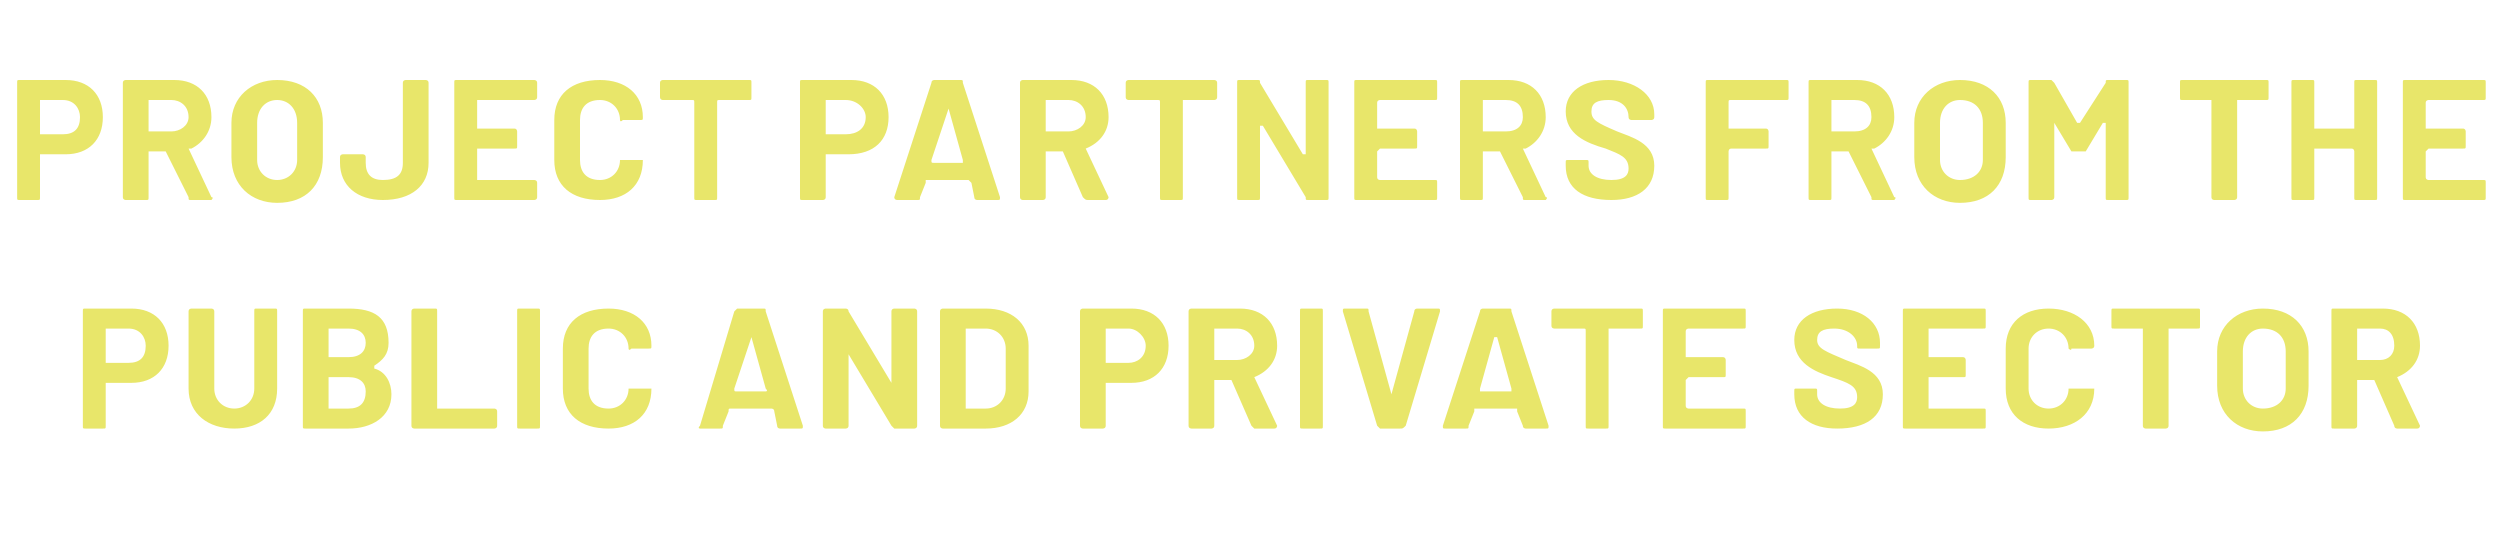 <?xml version="1.0" standalone="no"?>
<!DOCTYPE svg PUBLIC "-//W3C//DTD SVG 1.1//EN" "http://www.w3.org/Graphics/SVG/1.1/DTD/svg11.dtd">
<svg xmlns="http://www.w3.org/2000/svg" version="1.1" width="87.5px" height="19.2px" viewBox="0 -1 87.5 19.2" style="top:-1px">
  <desc>Project Partners from the public and private sector</desc>
  <defs/>
  <g id="Polygon141022">
    <path d="M 5.9 11.1 C 5.9 11.9 5.4 12.4 4.6 12.4 C 4.6 12.4 3.7 12.4 3.7 12.4 C 3.7 12.4 3.7 12.4 3.7 12.4 C 3.7 12.4 3.7 13.9 3.7 13.9 C 3.7 14 3.7 14 3.6 14 C 3.6 14 3 14 3 14 C 2.9 14 2.9 14 2.9 13.9 C 2.9 13.9 2.9 9.9 2.9 9.9 C 2.9 9.8 2.9 9.8 3 9.8 C 3 9.8 4.6 9.8 4.6 9.8 C 5.4 9.8 5.9 10.3 5.9 11.1 Z M 5.1 11.1 C 5.1 10.8 4.9 10.5 4.5 10.5 C 4.5 10.5 3.7 10.5 3.7 10.5 C 3.7 10.5 3.7 10.5 3.7 10.6 C 3.7 10.6 3.7 11.7 3.7 11.7 C 3.7 11.7 3.7 11.7 3.7 11.7 C 3.7 11.7 4.5 11.7 4.5 11.7 C 4.9 11.7 5.1 11.5 5.1 11.1 Z M 6.6 12.6 C 6.6 12.6 6.6 9.9 6.6 9.9 C 6.6 9.8 6.7 9.8 6.7 9.8 C 6.7 9.8 7.4 9.8 7.4 9.8 C 7.4 9.8 7.5 9.8 7.5 9.9 C 7.5 9.9 7.5 12.6 7.5 12.6 C 7.5 13 7.8 13.3 8.2 13.3 C 8.6 13.3 8.9 13 8.9 12.6 C 8.9 12.6 8.9 9.9 8.9 9.9 C 8.9 9.8 8.9 9.8 9 9.8 C 9 9.8 9.6 9.8 9.6 9.8 C 9.7 9.8 9.7 9.8 9.7 9.9 C 9.7 9.9 9.7 12.6 9.7 12.6 C 9.7 13.5 9.1 14 8.2 14 C 7.3 14 6.6 13.5 6.6 12.6 Z M 13.1 11.9 C 13.5 12 13.7 12.4 13.7 12.8 C 13.7 13.6 13 14 12.2 14 C 12.2 14 10.7 14 10.7 14 C 10.6 14 10.6 14 10.6 13.9 C 10.6 13.9 10.6 9.9 10.6 9.9 C 10.6 9.8 10.6 9.8 10.7 9.8 C 10.7 9.8 12.2 9.8 12.2 9.8 C 13.1 9.8 13.6 10.1 13.6 11 C 13.6 11.4 13.4 11.6 13.1 11.8 C 13.1 11.8 13.1 11.8 13.1 11.9 Z M 11.5 10.6 C 11.5 10.6 11.5 11.5 11.5 11.5 C 11.5 11.5 11.5 11.5 11.5 11.5 C 11.5 11.5 12.2 11.5 12.2 11.5 C 12.6 11.5 12.8 11.3 12.8 11 C 12.8 10.7 12.6 10.5 12.2 10.5 C 12.2 10.5 11.5 10.5 11.5 10.5 C 11.5 10.5 11.5 10.5 11.5 10.6 Z M 12.8 12.7 C 12.8 12.4 12.6 12.2 12.2 12.2 C 12.2 12.2 11.5 12.2 11.5 12.2 C 11.5 12.2 11.5 12.2 11.5 12.2 C 11.5 12.2 11.5 13.2 11.5 13.2 C 11.5 13.3 11.5 13.3 11.5 13.3 C 11.5 13.3 12.2 13.3 12.2 13.3 C 12.6 13.3 12.8 13.1 12.8 12.7 Z M 14.4 13.9 C 14.4 13.9 14.4 9.9 14.4 9.9 C 14.4 9.8 14.5 9.8 14.5 9.8 C 14.5 9.8 15.2 9.8 15.2 9.8 C 15.3 9.8 15.3 9.8 15.3 9.9 C 15.3 9.9 15.3 13.2 15.3 13.2 C 15.3 13.3 15.3 13.3 15.3 13.3 C 15.3 13.3 17.3 13.3 17.3 13.3 C 17.3 13.3 17.4 13.3 17.4 13.4 C 17.4 13.4 17.4 13.9 17.4 13.9 C 17.4 14 17.3 14 17.3 14 C 17.3 14 14.5 14 14.5 14 C 14.5 14 14.4 14 14.4 13.9 Z M 18.1 13.9 C 18.1 13.9 18.1 9.9 18.1 9.9 C 18.1 9.8 18.1 9.8 18.2 9.8 C 18.2 9.8 18.8 9.8 18.8 9.8 C 18.9 9.8 18.9 9.8 18.9 9.9 C 18.9 9.9 18.9 13.9 18.9 13.9 C 18.9 14 18.9 14 18.8 14 C 18.8 14 18.2 14 18.2 14 C 18.1 14 18.1 14 18.1 13.9 Z M 19.7 12.6 C 19.7 12.6 19.7 11.2 19.7 11.2 C 19.7 10.3 20.3 9.8 21.3 9.8 C 22.2 9.8 22.8 10.3 22.8 11.1 C 22.8 11.2 22.8 11.2 22.7 11.2 C 22.7 11.2 22.1 11.2 22.1 11.2 C 22 11.3 22 11.2 22 11.2 C 22 11.2 22 11.2 22 11.2 C 22 10.8 21.7 10.5 21.3 10.5 C 20.8 10.5 20.6 10.8 20.6 11.2 C 20.6 11.2 20.6 12.6 20.6 12.6 C 20.6 13 20.8 13.3 21.3 13.3 C 21.7 13.3 22 13 22 12.6 C 22 12.6 22 12.6 22.1 12.6 C 22.1 12.6 22.7 12.6 22.7 12.6 C 22.8 12.6 22.8 12.6 22.8 12.6 C 22.8 12.6 22.8 12.6 22.8 12.6 C 22.8 13.5 22.2 14 21.3 14 C 20.3 14 19.7 13.5 19.7 12.6 Z M 27.2 13.9 C 27.2 13.9 27.1 13.4 27.1 13.4 C 27.1 13.3 27 13.3 27 13.3 C 27 13.3 25.6 13.3 25.6 13.3 C 25.5 13.3 25.5 13.3 25.5 13.4 C 25.5 13.4 25.3 13.9 25.3 13.9 C 25.3 14 25.3 14 25.2 14 C 25.2 14 24.5 14 24.5 14 C 24.5 14 24.4 14 24.5 13.9 C 24.5 13.9 25.7 9.9 25.7 9.9 C 25.8 9.8 25.8 9.8 25.8 9.8 C 25.8 9.8 26.7 9.8 26.7 9.8 C 26.8 9.8 26.8 9.8 26.8 9.9 C 26.8 9.9 28.1 13.9 28.1 13.9 C 28.1 14 28.1 14 28 14 C 28 14 27.3 14 27.3 14 C 27.3 14 27.2 14 27.2 13.9 Z M 25.8 12.7 C 25.8 12.7 26.8 12.7 26.8 12.7 C 26.8 12.7 26.9 12.7 26.8 12.6 C 26.8 12.6 26.3 10.8 26.3 10.8 C 26.3 10.8 26.3 10.8 26.3 10.8 C 26.3 10.8 25.7 12.6 25.7 12.6 C 25.7 12.7 25.7 12.7 25.8 12.7 Z M 28.8 13.9 C 28.8 13.9 28.8 9.9 28.8 9.9 C 28.8 9.8 28.9 9.8 28.9 9.8 C 28.9 9.8 29.6 9.8 29.6 9.8 C 29.6 9.8 29.7 9.8 29.7 9.9 C 29.7 9.9 31.2 12.4 31.2 12.4 C 31.2 12.4 31.2 12.4 31.2 12.4 C 31.2 12.4 31.2 9.9 31.2 9.9 C 31.2 9.8 31.3 9.8 31.3 9.8 C 31.3 9.8 32 9.8 32 9.8 C 32 9.8 32.1 9.8 32.1 9.9 C 32.1 9.9 32.1 13.9 32.1 13.9 C 32.1 14 32 14 32 14 C 32 14 31.3 14 31.3 14 C 31.3 14 31.3 14 31.2 13.9 C 31.2 13.9 29.7 11.4 29.7 11.4 C 29.7 11.4 29.7 11.4 29.7 11.4 C 29.7 11.4 29.7 13.9 29.7 13.9 C 29.7 14 29.6 14 29.6 14 C 29.6 14 28.9 14 28.9 14 C 28.9 14 28.8 14 28.8 13.9 Z M 32.9 13.9 C 32.9 13.9 32.9 9.9 32.9 9.9 C 32.9 9.8 33 9.8 33 9.8 C 33 9.8 34.5 9.8 34.5 9.8 C 35.4 9.8 36 10.3 36 11.1 C 36 11.1 36 12.7 36 12.7 C 36 13.5 35.4 14 34.5 14 C 34.5 14 33 14 33 14 C 33 14 32.9 14 32.9 13.9 Z M 33.8 13.3 C 33.8 13.3 34.5 13.3 34.5 13.3 C 34.9 13.3 35.2 13 35.2 12.6 C 35.2 12.6 35.2 11.2 35.2 11.2 C 35.2 10.8 34.9 10.5 34.5 10.5 C 34.5 10.5 33.8 10.5 33.8 10.5 C 33.8 10.5 33.8 10.5 33.8 10.6 C 33.8 10.6 33.8 13.2 33.8 13.2 C 33.8 13.3 33.8 13.3 33.8 13.3 Z M 40.9 11.1 C 40.9 11.9 40.4 12.4 39.6 12.4 C 39.6 12.4 38.7 12.4 38.7 12.4 C 38.7 12.4 38.7 12.4 38.7 12.4 C 38.7 12.4 38.7 13.9 38.7 13.9 C 38.7 14 38.6 14 38.6 14 C 38.6 14 37.9 14 37.9 14 C 37.9 14 37.8 14 37.8 13.9 C 37.8 13.9 37.8 9.9 37.8 9.9 C 37.8 9.8 37.9 9.8 37.9 9.8 C 37.9 9.8 39.6 9.8 39.6 9.8 C 40.4 9.8 40.9 10.3 40.9 11.1 Z M 40.1 11.1 C 40.1 10.8 39.8 10.5 39.5 10.5 C 39.5 10.5 38.7 10.5 38.7 10.5 C 38.7 10.5 38.7 10.5 38.7 10.6 C 38.7 10.6 38.7 11.7 38.7 11.7 C 38.7 11.7 38.7 11.7 38.7 11.7 C 38.7 11.7 39.5 11.7 39.5 11.7 C 39.8 11.7 40.1 11.5 40.1 11.1 Z M 43.8 13.9 C 43.8 13.9 43.1 12.3 43.1 12.3 C 43.1 12.3 43.1 12.3 43 12.3 C 43 12.3 42.5 12.3 42.5 12.3 C 42.5 12.3 42.5 12.3 42.5 12.3 C 42.5 12.3 42.5 13.9 42.5 13.9 C 42.5 14 42.4 14 42.4 14 C 42.4 14 41.7 14 41.7 14 C 41.7 14 41.6 14 41.6 13.9 C 41.6 13.9 41.6 9.9 41.6 9.9 C 41.6 9.8 41.7 9.8 41.7 9.8 C 41.7 9.8 43.4 9.8 43.4 9.8 C 44.2 9.8 44.7 10.3 44.7 11.1 C 44.7 11.6 44.4 12 43.9 12.2 C 43.9 12.2 43.9 12.2 43.9 12.2 C 43.9 12.2 44.7 13.9 44.7 13.9 C 44.7 13.9 44.7 14 44.6 14 C 44.6 14 43.9 14 43.9 14 C 43.9 14 43.9 14 43.8 13.9 Z M 42.5 10.6 C 42.5 10.6 42.5 11.6 42.5 11.6 C 42.5 11.6 42.5 11.6 42.5 11.6 C 42.5 11.6 43.3 11.6 43.3 11.6 C 43.6 11.6 43.9 11.4 43.9 11.1 C 43.9 10.7 43.6 10.5 43.3 10.5 C 43.3 10.5 42.5 10.5 42.5 10.5 C 42.5 10.5 42.5 10.5 42.5 10.6 Z M 45.5 13.9 C 45.5 13.9 45.5 9.9 45.5 9.9 C 45.5 9.8 45.5 9.8 45.6 9.8 C 45.6 9.8 46.2 9.8 46.2 9.8 C 46.3 9.8 46.3 9.8 46.3 9.9 C 46.3 9.9 46.3 13.9 46.3 13.9 C 46.3 14 46.3 14 46.2 14 C 46.2 14 45.6 14 45.6 14 C 45.5 14 45.5 14 45.5 13.9 Z M 48.2 13.9 C 48.2 13.9 47 9.9 47 9.9 C 47 9.8 47 9.8 47.1 9.8 C 47.1 9.8 47.8 9.8 47.8 9.8 C 47.9 9.8 47.9 9.8 47.9 9.9 C 47.9 9.9 48.7 12.8 48.7 12.8 C 48.7 12.8 48.7 12.8 48.7 12.8 C 48.7 12.8 49.5 9.9 49.5 9.9 C 49.5 9.8 49.6 9.8 49.6 9.8 C 49.6 9.8 50.3 9.8 50.3 9.8 C 50.4 9.8 50.4 9.8 50.4 9.9 C 50.4 9.9 49.2 13.9 49.2 13.9 C 49.1 14 49.1 14 49 14 C 49 14 48.3 14 48.3 14 C 48.3 14 48.3 14 48.2 13.9 Z M 53.3 13.9 C 53.3 13.9 53.1 13.4 53.1 13.4 C 53.1 13.3 53.1 13.3 53.1 13.3 C 53.1 13.3 51.6 13.3 51.6 13.3 C 51.6 13.3 51.6 13.3 51.6 13.4 C 51.6 13.4 51.4 13.9 51.4 13.9 C 51.4 14 51.4 14 51.3 14 C 51.3 14 50.6 14 50.6 14 C 50.5 14 50.5 14 50.5 13.9 C 50.5 13.9 51.8 9.9 51.8 9.9 C 51.8 9.8 51.9 9.8 51.9 9.8 C 51.9 9.8 52.8 9.8 52.8 9.8 C 52.9 9.8 52.9 9.8 52.9 9.9 C 52.9 9.9 54.2 13.9 54.2 13.9 C 54.2 14 54.2 14 54.1 14 C 54.1 14 53.4 14 53.4 14 C 53.4 14 53.3 14 53.3 13.9 Z M 51.8 12.7 C 51.8 12.7 52.9 12.7 52.9 12.7 C 52.9 12.7 52.9 12.7 52.9 12.6 C 52.9 12.6 52.4 10.8 52.4 10.8 C 52.4 10.8 52.3 10.8 52.3 10.8 C 52.3 10.8 51.8 12.6 51.8 12.6 C 51.8 12.7 51.8 12.7 51.8 12.7 Z M 57.5 9.9 C 57.5 9.9 57.5 10.4 57.5 10.4 C 57.5 10.5 57.5 10.5 57.4 10.5 C 57.4 10.5 56.3 10.5 56.3 10.5 C 56.3 10.5 56.3 10.5 56.3 10.6 C 56.3 10.6 56.3 13.9 56.3 13.9 C 56.3 14 56.3 14 56.2 14 C 56.2 14 55.6 14 55.6 14 C 55.5 14 55.5 14 55.5 13.9 C 55.5 13.9 55.5 10.6 55.5 10.6 C 55.5 10.5 55.5 10.5 55.4 10.5 C 55.4 10.5 54.4 10.5 54.4 10.5 C 54.4 10.5 54.3 10.5 54.3 10.4 C 54.3 10.4 54.3 9.9 54.3 9.9 C 54.3 9.8 54.4 9.8 54.4 9.8 C 54.4 9.8 57.4 9.8 57.4 9.8 C 57.5 9.8 57.5 9.8 57.5 9.9 Z M 61 10.5 C 61 10.5 59.1 10.5 59.1 10.5 C 59.1 10.5 59 10.5 59 10.6 C 59 10.6 59 11.5 59 11.5 C 59 11.5 59.1 11.5 59.1 11.5 C 59.1 11.5 60.3 11.5 60.3 11.5 C 60.4 11.5 60.4 11.6 60.4 11.6 C 60.4 11.6 60.4 12.1 60.4 12.1 C 60.4 12.2 60.4 12.2 60.3 12.2 C 60.3 12.2 59.1 12.2 59.1 12.2 C 59.1 12.2 59 12.3 59 12.3 C 59 12.3 59 13.2 59 13.2 C 59 13.3 59.1 13.3 59.1 13.3 C 59.1 13.3 61 13.3 61 13.3 C 61.1 13.3 61.1 13.3 61.1 13.4 C 61.1 13.4 61.1 13.9 61.1 13.9 C 61.1 14 61.1 14 61 14 C 61 14 58.3 14 58.3 14 C 58.2 14 58.2 14 58.2 13.9 C 58.2 13.9 58.2 9.9 58.2 9.9 C 58.2 9.8 58.2 9.8 58.3 9.8 C 58.3 9.8 61 9.8 61 9.8 C 61.1 9.8 61.1 9.8 61.1 9.9 C 61.1 9.9 61.1 10.4 61.1 10.4 C 61.1 10.5 61.1 10.5 61 10.5 Z M 62.8 12.8 C 62.8 12.8 62.8 12.7 62.8 12.7 C 62.8 12.6 62.8 12.6 62.9 12.6 C 62.9 12.6 63.5 12.6 63.5 12.6 C 63.6 12.6 63.6 12.6 63.6 12.7 C 63.6 12.7 63.6 12.8 63.6 12.8 C 63.6 13.1 63.9 13.3 64.4 13.3 C 64.9 13.3 65 13.1 65 12.9 C 65 12.5 64.7 12.4 64.1 12.2 C 63.5 12 62.8 11.7 62.8 10.9 C 62.8 10.2 63.4 9.8 64.3 9.8 C 65.2 9.8 65.8 10.3 65.8 11 C 65.8 11 65.8 11.1 65.8 11.1 C 65.8 11.2 65.8 11.2 65.7 11.2 C 65.7 11.2 65.1 11.2 65.1 11.2 C 65 11.2 65 11.2 65 11.1 C 65 11.1 65 11.1 65 11.1 C 65 10.8 64.7 10.5 64.2 10.5 C 63.8 10.5 63.6 10.6 63.6 10.9 C 63.6 11.2 63.9 11.3 64.6 11.6 C 65.1 11.8 65.9 12 65.9 12.8 C 65.9 13.6 65.3 14 64.3 14 C 63.4 14 62.8 13.6 62.8 12.8 Z M 69.4 10.5 C 69.4 10.5 67.5 10.5 67.5 10.5 C 67.5 10.5 67.5 10.5 67.5 10.6 C 67.5 10.6 67.5 11.5 67.5 11.5 C 67.5 11.5 67.5 11.5 67.5 11.5 C 67.5 11.5 68.7 11.5 68.7 11.5 C 68.8 11.5 68.8 11.6 68.8 11.6 C 68.8 11.6 68.8 12.1 68.8 12.1 C 68.8 12.2 68.8 12.2 68.7 12.2 C 68.7 12.2 67.5 12.2 67.5 12.2 C 67.5 12.2 67.5 12.3 67.5 12.3 C 67.5 12.3 67.5 13.2 67.5 13.2 C 67.5 13.3 67.5 13.3 67.5 13.3 C 67.5 13.3 69.4 13.3 69.4 13.3 C 69.5 13.3 69.5 13.3 69.5 13.4 C 69.5 13.4 69.5 13.9 69.5 13.9 C 69.5 14 69.5 14 69.4 14 C 69.4 14 66.7 14 66.7 14 C 66.6 14 66.6 14 66.6 13.9 C 66.6 13.9 66.6 9.9 66.6 9.9 C 66.6 9.8 66.6 9.8 66.7 9.8 C 66.7 9.8 69.4 9.8 69.4 9.8 C 69.5 9.8 69.5 9.8 69.5 9.9 C 69.5 9.9 69.5 10.4 69.5 10.4 C 69.5 10.5 69.5 10.5 69.4 10.5 Z M 70.2 12.6 C 70.2 12.6 70.2 11.2 70.2 11.2 C 70.2 10.3 70.8 9.8 71.7 9.8 C 72.6 9.8 73.3 10.3 73.3 11.1 C 73.3 11.2 73.2 11.2 73.2 11.2 C 73.2 11.2 72.5 11.2 72.5 11.2 C 72.5 11.3 72.4 11.2 72.4 11.2 C 72.4 11.2 72.4 11.2 72.4 11.2 C 72.4 10.8 72.1 10.5 71.7 10.5 C 71.3 10.5 71 10.8 71 11.2 C 71 11.2 71 12.6 71 12.6 C 71 13 71.3 13.3 71.7 13.3 C 72.1 13.3 72.4 13 72.4 12.6 C 72.4 12.6 72.5 12.6 72.5 12.6 C 72.5 12.6 73.2 12.6 73.2 12.6 C 73.2 12.6 73.3 12.6 73.3 12.6 C 73.3 12.6 73.3 12.6 73.3 12.6 C 73.3 13.5 72.6 14 71.7 14 C 70.8 14 70.2 13.5 70.2 12.6 Z M 77 9.9 C 77 9.9 77 10.4 77 10.4 C 77 10.5 77 10.5 76.9 10.5 C 76.9 10.5 75.9 10.5 75.9 10.5 C 75.9 10.5 75.9 10.5 75.9 10.6 C 75.9 10.6 75.9 13.9 75.9 13.9 C 75.9 14 75.8 14 75.8 14 C 75.8 14 75.1 14 75.1 14 C 75.1 14 75 14 75 13.9 C 75 13.9 75 10.6 75 10.6 C 75 10.5 75 10.5 75 10.5 C 75 10.5 74 10.5 74 10.5 C 73.9 10.5 73.9 10.5 73.9 10.4 C 73.9 10.4 73.9 9.9 73.9 9.9 C 73.9 9.8 73.9 9.8 74 9.8 C 74 9.8 76.9 9.8 76.9 9.8 C 77 9.8 77 9.8 77 9.9 Z M 77.6 12.5 C 77.6 12.5 77.6 11.3 77.6 11.3 C 77.6 10.4 78.3 9.8 79.2 9.8 C 80.2 9.8 80.8 10.4 80.8 11.3 C 80.8 11.3 80.8 12.5 80.8 12.5 C 80.8 13.5 80.2 14.1 79.2 14.1 C 78.3 14.1 77.6 13.5 77.6 12.5 Z M 80 12.6 C 80 12.6 80 11.3 80 11.3 C 80 10.8 79.7 10.5 79.2 10.5 C 78.8 10.5 78.5 10.8 78.5 11.3 C 78.5 11.3 78.5 12.6 78.5 12.6 C 78.5 13 78.8 13.3 79.2 13.3 C 79.7 13.3 80 13 80 12.6 Z M 83.8 13.9 C 83.8 13.9 83.1 12.3 83.1 12.3 C 83.1 12.3 83.1 12.3 83 12.3 C 83 12.3 82.5 12.3 82.5 12.3 C 82.5 12.3 82.5 12.3 82.5 12.3 C 82.5 12.3 82.5 13.9 82.5 13.9 C 82.5 14 82.4 14 82.4 14 C 82.4 14 81.7 14 81.7 14 C 81.6 14 81.6 14 81.6 13.9 C 81.6 13.9 81.6 9.9 81.6 9.9 C 81.6 9.8 81.6 9.8 81.7 9.8 C 81.7 9.8 83.4 9.8 83.4 9.8 C 84.2 9.8 84.7 10.3 84.7 11.1 C 84.7 11.6 84.4 12 83.9 12.2 C 83.9 12.2 83.9 12.2 83.9 12.2 C 83.9 12.2 84.7 13.9 84.7 13.9 C 84.7 13.9 84.7 14 84.6 14 C 84.6 14 83.9 14 83.9 14 C 83.9 14 83.8 14 83.8 13.9 Z M 82.5 10.6 C 82.5 10.6 82.5 11.6 82.5 11.6 C 82.5 11.6 82.5 11.6 82.5 11.6 C 82.5 11.6 83.3 11.6 83.3 11.6 C 83.6 11.6 83.8 11.4 83.8 11.1 C 83.8 10.7 83.6 10.5 83.3 10.5 C 83.3 10.5 82.5 10.5 82.5 10.5 C 82.5 10.5 82.5 10.5 82.5 10.6 Z " stroke="none" fill="#e8e66a"/>
  </g>
  <g id="Polygon141021">
    <path d="M 3.6 3.1 C 3.6 3.9 3.1 4.4 2.3 4.4 C 2.3 4.4 1.4 4.4 1.4 4.4 C 1.4 4.4 1.4 4.4 1.4 4.4 C 1.4 4.4 1.4 5.9 1.4 5.9 C 1.4 6 1.4 6 1.3 6 C 1.3 6 0.7 6 0.7 6 C 0.6 6 0.6 6 0.6 5.9 C 0.6 5.9 0.6 1.9 0.6 1.9 C 0.6 1.8 0.6 1.8 0.7 1.8 C 0.7 1.8 2.3 1.8 2.3 1.8 C 3.1 1.8 3.6 2.3 3.6 3.1 Z M 2.8 3.1 C 2.8 2.8 2.6 2.5 2.2 2.5 C 2.2 2.5 1.4 2.5 1.4 2.5 C 1.4 2.5 1.4 2.5 1.4 2.6 C 1.4 2.6 1.4 3.7 1.4 3.7 C 1.4 3.7 1.4 3.7 1.4 3.7 C 1.4 3.7 2.2 3.7 2.2 3.7 C 2.6 3.7 2.8 3.5 2.8 3.1 Z M 6.6 5.9 C 6.6 5.9 5.8 4.3 5.8 4.3 C 5.8 4.3 5.8 4.3 5.8 4.3 C 5.8 4.3 5.2 4.3 5.2 4.3 C 5.2 4.3 5.2 4.3 5.2 4.3 C 5.2 4.3 5.2 5.9 5.2 5.9 C 5.2 6 5.2 6 5.1 6 C 5.1 6 4.4 6 4.4 6 C 4.4 6 4.3 6 4.3 5.9 C 4.3 5.9 4.3 1.9 4.3 1.9 C 4.3 1.8 4.4 1.8 4.4 1.8 C 4.4 1.8 6.1 1.8 6.1 1.8 C 6.9 1.8 7.4 2.3 7.4 3.1 C 7.4 3.6 7.1 4 6.7 4.2 C 6.6 4.2 6.6 4.2 6.6 4.2 C 6.6 4.2 7.4 5.9 7.4 5.9 C 7.5 5.9 7.4 6 7.4 6 C 7.4 6 6.7 6 6.7 6 C 6.6 6 6.6 6 6.6 5.9 Z M 5.2 2.6 C 5.2 2.6 5.2 3.6 5.2 3.6 C 5.2 3.6 5.2 3.6 5.2 3.6 C 5.2 3.6 6 3.6 6 3.6 C 6.3 3.6 6.6 3.4 6.6 3.1 C 6.6 2.7 6.3 2.5 6 2.5 C 6 2.5 5.2 2.5 5.2 2.5 C 5.2 2.5 5.2 2.5 5.2 2.6 Z M 8.1 4.5 C 8.1 4.5 8.1 3.3 8.1 3.3 C 8.1 2.4 8.8 1.8 9.7 1.8 C 10.7 1.8 11.3 2.4 11.3 3.3 C 11.3 3.3 11.3 4.5 11.3 4.5 C 11.3 5.5 10.7 6.1 9.7 6.1 C 8.8 6.1 8.1 5.5 8.1 4.5 Z M 10.4 4.6 C 10.4 4.6 10.4 3.3 10.4 3.3 C 10.4 2.8 10.1 2.5 9.7 2.5 C 9.3 2.5 9 2.8 9 3.3 C 9 3.3 9 4.6 9 4.6 C 9 5 9.3 5.3 9.7 5.3 C 10.1 5.3 10.4 5 10.4 4.6 Z M 11.9 4.7 C 11.9 4.7 11.9 4.5 11.9 4.5 C 11.9 4.4 12 4.4 12 4.4 C 12 4.4 12.7 4.4 12.7 4.4 C 12.7 4.4 12.8 4.4 12.8 4.5 C 12.8 4.5 12.8 4.7 12.8 4.7 C 12.8 5.1 13 5.3 13.4 5.3 C 13.9 5.3 14.1 5.1 14.1 4.7 C 14.1 4.7 14.1 1.9 14.1 1.9 C 14.1 1.8 14.2 1.8 14.2 1.8 C 14.2 1.8 14.9 1.8 14.9 1.8 C 14.9 1.8 15 1.8 15 1.9 C 15 1.9 15 4.7 15 4.7 C 15 5.5 14.4 6 13.4 6 C 12.5 6 11.9 5.5 11.9 4.7 Z M 18.7 2.5 C 18.7 2.5 16.7 2.5 16.7 2.5 C 16.7 2.5 16.7 2.5 16.7 2.6 C 16.7 2.6 16.7 3.5 16.7 3.5 C 16.7 3.5 16.7 3.5 16.7 3.5 C 16.7 3.5 18 3.5 18 3.5 C 18.1 3.5 18.1 3.6 18.1 3.6 C 18.1 3.6 18.1 4.1 18.1 4.1 C 18.1 4.2 18.1 4.2 18 4.2 C 18 4.2 16.7 4.2 16.7 4.2 C 16.7 4.2 16.7 4.3 16.7 4.3 C 16.7 4.3 16.7 5.2 16.7 5.2 C 16.7 5.3 16.7 5.3 16.7 5.3 C 16.7 5.3 18.7 5.3 18.7 5.3 C 18.7 5.3 18.8 5.3 18.8 5.4 C 18.8 5.4 18.8 5.9 18.8 5.9 C 18.8 6 18.7 6 18.7 6 C 18.7 6 16 6 16 6 C 15.9 6 15.9 6 15.9 5.9 C 15.9 5.9 15.9 1.9 15.9 1.9 C 15.9 1.8 15.9 1.8 16 1.8 C 16 1.8 18.7 1.8 18.7 1.8 C 18.7 1.8 18.8 1.8 18.8 1.9 C 18.8 1.9 18.8 2.4 18.8 2.4 C 18.8 2.5 18.7 2.5 18.7 2.5 Z M 19.4 4.6 C 19.4 4.6 19.4 3.2 19.4 3.2 C 19.4 2.3 20 1.8 21 1.8 C 21.9 1.8 22.5 2.3 22.5 3.1 C 22.5 3.2 22.5 3.2 22.4 3.2 C 22.4 3.2 21.8 3.2 21.8 3.2 C 21.7 3.3 21.7 3.2 21.7 3.2 C 21.7 3.2 21.7 3.2 21.7 3.2 C 21.7 2.8 21.4 2.5 21 2.5 C 20.5 2.5 20.3 2.8 20.3 3.2 C 20.3 3.2 20.3 4.6 20.3 4.6 C 20.3 5 20.5 5.3 21 5.3 C 21.4 5.3 21.7 5 21.7 4.6 C 21.7 4.6 21.7 4.6 21.8 4.6 C 21.8 4.6 22.4 4.6 22.4 4.6 C 22.5 4.6 22.5 4.6 22.5 4.6 C 22.5 4.6 22.5 4.6 22.5 4.6 C 22.5 5.5 21.9 6 21 6 C 20 6 19.4 5.5 19.4 4.6 Z M 26.3 1.9 C 26.3 1.9 26.3 2.4 26.3 2.4 C 26.3 2.5 26.3 2.5 26.2 2.5 C 26.2 2.5 25.2 2.5 25.2 2.5 C 25.1 2.5 25.1 2.5 25.1 2.6 C 25.1 2.6 25.1 5.9 25.1 5.9 C 25.1 6 25.1 6 25 6 C 25 6 24.4 6 24.4 6 C 24.3 6 24.3 6 24.3 5.9 C 24.3 5.9 24.3 2.6 24.3 2.6 C 24.3 2.5 24.3 2.5 24.2 2.5 C 24.2 2.5 23.2 2.5 23.2 2.5 C 23.2 2.5 23.1 2.5 23.1 2.4 C 23.1 2.4 23.1 1.9 23.1 1.9 C 23.1 1.8 23.2 1.8 23.2 1.8 C 23.2 1.8 26.2 1.8 26.2 1.8 C 26.3 1.8 26.3 1.8 26.3 1.9 Z M 31.1 3.1 C 31.1 3.9 30.6 4.4 29.7 4.4 C 29.7 4.4 28.9 4.4 28.9 4.4 C 28.9 4.4 28.9 4.4 28.9 4.4 C 28.9 4.4 28.9 5.9 28.9 5.9 C 28.9 6 28.8 6 28.8 6 C 28.8 6 28.1 6 28.1 6 C 28 6 28 6 28 5.9 C 28 5.9 28 1.9 28 1.9 C 28 1.8 28 1.8 28.1 1.8 C 28.1 1.8 29.8 1.8 29.8 1.8 C 30.6 1.8 31.1 2.3 31.1 3.1 Z M 30.3 3.1 C 30.3 2.8 30 2.5 29.6 2.5 C 29.6 2.5 28.9 2.5 28.9 2.5 C 28.9 2.5 28.9 2.5 28.9 2.6 C 28.9 2.6 28.9 3.7 28.9 3.7 C 28.9 3.7 28.9 3.7 28.9 3.7 C 28.9 3.7 29.6 3.7 29.6 3.7 C 30 3.7 30.3 3.5 30.3 3.1 Z M 34.1 5.9 C 34.1 5.9 34 5.4 34 5.4 C 33.9 5.3 33.9 5.3 33.9 5.3 C 33.9 5.3 32.4 5.3 32.4 5.3 C 32.4 5.3 32.4 5.3 32.4 5.4 C 32.4 5.4 32.2 5.9 32.2 5.9 C 32.2 6 32.2 6 32.1 6 C 32.1 6 31.4 6 31.4 6 C 31.4 6 31.3 6 31.3 5.9 C 31.3 5.9 32.6 1.9 32.6 1.9 C 32.6 1.8 32.7 1.8 32.7 1.8 C 32.7 1.8 33.6 1.8 33.6 1.8 C 33.7 1.8 33.7 1.8 33.7 1.9 C 33.7 1.9 35 5.9 35 5.9 C 35 6 35 6 34.9 6 C 34.9 6 34.2 6 34.2 6 C 34.2 6 34.1 6 34.1 5.9 Z M 32.7 4.7 C 32.7 4.7 33.7 4.7 33.7 4.7 C 33.7 4.7 33.7 4.7 33.7 4.6 C 33.7 4.6 33.2 2.8 33.2 2.8 C 33.2 2.8 33.2 2.8 33.2 2.8 C 33.2 2.8 32.6 4.6 32.6 4.6 C 32.6 4.7 32.6 4.7 32.7 4.7 Z M 37.9 5.9 C 37.9 5.9 37.2 4.3 37.2 4.3 C 37.2 4.3 37.2 4.3 37.2 4.3 C 37.2 4.3 36.6 4.3 36.6 4.3 C 36.6 4.3 36.6 4.3 36.6 4.3 C 36.6 4.3 36.6 5.9 36.6 5.9 C 36.6 6 36.5 6 36.5 6 C 36.5 6 35.8 6 35.8 6 C 35.8 6 35.7 6 35.7 5.9 C 35.7 5.9 35.7 1.9 35.7 1.9 C 35.7 1.8 35.8 1.8 35.8 1.8 C 35.8 1.8 37.5 1.8 37.5 1.8 C 38.3 1.8 38.8 2.3 38.8 3.1 C 38.8 3.6 38.5 4 38 4.2 C 38 4.2 38 4.2 38 4.2 C 38 4.2 38.8 5.9 38.8 5.9 C 38.8 5.9 38.8 6 38.7 6 C 38.7 6 38.1 6 38.1 6 C 38 6 38 6 37.9 5.9 Z M 36.6 2.6 C 36.6 2.6 36.6 3.6 36.6 3.6 C 36.6 3.6 36.6 3.6 36.6 3.6 C 36.6 3.6 37.4 3.6 37.4 3.6 C 37.7 3.6 38 3.4 38 3.1 C 38 2.7 37.7 2.5 37.4 2.5 C 37.4 2.5 36.6 2.5 36.6 2.5 C 36.6 2.5 36.6 2.5 36.6 2.6 Z M 42.6 1.9 C 42.6 1.9 42.6 2.4 42.6 2.4 C 42.6 2.5 42.5 2.5 42.5 2.5 C 42.5 2.5 41.4 2.5 41.4 2.5 C 41.4 2.5 41.4 2.5 41.4 2.6 C 41.4 2.6 41.4 5.9 41.4 5.9 C 41.4 6 41.4 6 41.3 6 C 41.3 6 40.7 6 40.7 6 C 40.6 6 40.6 6 40.6 5.9 C 40.6 5.9 40.6 2.6 40.6 2.6 C 40.6 2.5 40.6 2.5 40.5 2.5 C 40.5 2.5 39.5 2.5 39.5 2.5 C 39.5 2.5 39.4 2.5 39.4 2.4 C 39.4 2.4 39.4 1.9 39.4 1.9 C 39.4 1.8 39.5 1.8 39.5 1.8 C 39.5 1.8 42.5 1.8 42.5 1.8 C 42.5 1.8 42.6 1.8 42.6 1.9 Z M 43.3 5.9 C 43.3 5.9 43.3 1.9 43.3 1.9 C 43.3 1.8 43.3 1.8 43.4 1.8 C 43.4 1.8 44 1.8 44 1.8 C 44.1 1.8 44.1 1.8 44.1 1.9 C 44.1 1.9 45.6 4.4 45.6 4.4 C 45.7 4.4 45.7 4.4 45.7 4.4 C 45.7 4.4 45.7 1.9 45.7 1.9 C 45.7 1.8 45.7 1.8 45.8 1.8 C 45.8 1.8 46.4 1.8 46.4 1.8 C 46.5 1.8 46.5 1.8 46.5 1.9 C 46.5 1.9 46.5 5.9 46.5 5.9 C 46.5 6 46.5 6 46.4 6 C 46.4 6 45.8 6 45.8 6 C 45.7 6 45.7 6 45.7 5.9 C 45.7 5.9 44.2 3.4 44.2 3.4 C 44.2 3.4 44.1 3.4 44.1 3.4 C 44.1 3.4 44.1 5.9 44.1 5.9 C 44.1 6 44.1 6 44 6 C 44 6 43.4 6 43.4 6 C 43.3 6 43.3 6 43.3 5.9 Z M 50.2 2.5 C 50.2 2.5 48.3 2.5 48.3 2.5 C 48.3 2.5 48.2 2.5 48.2 2.6 C 48.2 2.6 48.2 3.5 48.2 3.5 C 48.2 3.5 48.3 3.5 48.3 3.5 C 48.3 3.5 49.5 3.5 49.5 3.5 C 49.6 3.5 49.6 3.6 49.6 3.6 C 49.6 3.6 49.6 4.1 49.6 4.1 C 49.6 4.2 49.6 4.2 49.5 4.2 C 49.5 4.2 48.3 4.2 48.3 4.2 C 48.3 4.2 48.2 4.3 48.2 4.3 C 48.2 4.3 48.2 5.2 48.2 5.2 C 48.2 5.3 48.3 5.3 48.3 5.3 C 48.3 5.3 50.2 5.3 50.2 5.3 C 50.3 5.3 50.3 5.3 50.3 5.4 C 50.3 5.4 50.3 5.9 50.3 5.9 C 50.3 6 50.3 6 50.2 6 C 50.2 6 47.5 6 47.5 6 C 47.4 6 47.4 6 47.4 5.9 C 47.4 5.9 47.4 1.9 47.4 1.9 C 47.4 1.8 47.4 1.8 47.5 1.8 C 47.5 1.8 50.2 1.8 50.2 1.8 C 50.3 1.8 50.3 1.8 50.3 1.9 C 50.3 1.9 50.3 2.4 50.3 2.4 C 50.3 2.5 50.3 2.5 50.2 2.5 Z M 53.3 5.9 C 53.3 5.9 52.5 4.3 52.5 4.3 C 52.5 4.3 52.5 4.3 52.5 4.3 C 52.5 4.3 51.9 4.3 51.9 4.3 C 51.9 4.3 51.9 4.3 51.9 4.3 C 51.9 4.3 51.9 5.9 51.9 5.9 C 51.9 6 51.9 6 51.8 6 C 51.8 6 51.2 6 51.2 6 C 51.1 6 51.1 6 51.1 5.9 C 51.1 5.9 51.1 1.9 51.1 1.9 C 51.1 1.8 51.1 1.8 51.2 1.8 C 51.2 1.8 52.8 1.8 52.8 1.8 C 53.6 1.8 54.1 2.3 54.1 3.1 C 54.1 3.6 53.8 4 53.4 4.2 C 53.3 4.2 53.3 4.2 53.3 4.2 C 53.3 4.2 54.1 5.9 54.1 5.9 C 54.2 5.9 54.1 6 54.1 6 C 54.1 6 53.4 6 53.4 6 C 53.3 6 53.3 6 53.3 5.9 Z M 51.9 2.6 C 51.9 2.6 51.9 3.6 51.9 3.6 C 51.9 3.6 51.9 3.6 51.9 3.6 C 51.9 3.6 52.7 3.6 52.7 3.6 C 53.1 3.6 53.3 3.4 53.3 3.1 C 53.3 2.7 53.1 2.5 52.7 2.5 C 52.7 2.5 51.9 2.5 51.9 2.5 C 51.9 2.5 51.9 2.5 51.9 2.6 Z M 54.8 4.8 C 54.8 4.8 54.8 4.7 54.8 4.7 C 54.8 4.6 54.8 4.6 54.9 4.6 C 54.9 4.6 55.5 4.6 55.5 4.6 C 55.6 4.6 55.6 4.6 55.6 4.7 C 55.6 4.7 55.6 4.8 55.6 4.8 C 55.6 5.1 55.9 5.3 56.4 5.3 C 56.9 5.3 57 5.1 57 4.9 C 57 4.5 56.7 4.4 56.2 4.2 C 55.5 4 54.8 3.7 54.8 2.9 C 54.8 2.2 55.4 1.8 56.3 1.8 C 57.2 1.8 57.9 2.3 57.9 3 C 57.9 3 57.9 3.1 57.9 3.1 C 57.9 3.2 57.8 3.2 57.8 3.2 C 57.8 3.2 57.1 3.2 57.1 3.2 C 57.1 3.2 57 3.2 57 3.1 C 57 3.1 57 3.1 57 3.1 C 57 2.8 56.8 2.5 56.3 2.5 C 55.9 2.5 55.7 2.6 55.7 2.9 C 55.7 3.2 55.9 3.3 56.6 3.6 C 57.1 3.8 57.9 4 57.9 4.8 C 57.9 5.6 57.3 6 56.4 6 C 55.4 6 54.8 5.6 54.8 4.8 Z M 62.5 2.5 C 62.5 2.5 60.6 2.5 60.6 2.5 C 60.5 2.5 60.5 2.5 60.5 2.6 C 60.5 2.6 60.5 3.5 60.5 3.5 C 60.5 3.5 60.5 3.5 60.6 3.5 C 60.6 3.5 61.8 3.5 61.8 3.5 C 61.9 3.5 61.9 3.6 61.9 3.6 C 61.9 3.6 61.9 4.1 61.9 4.1 C 61.9 4.2 61.9 4.2 61.8 4.2 C 61.8 4.2 60.6 4.2 60.6 4.2 C 60.5 4.2 60.5 4.3 60.5 4.3 C 60.5 4.3 60.5 5.9 60.5 5.9 C 60.5 6 60.5 6 60.4 6 C 60.4 6 59.8 6 59.8 6 C 59.7 6 59.7 6 59.7 5.9 C 59.7 5.9 59.7 1.9 59.7 1.9 C 59.7 1.8 59.7 1.8 59.8 1.8 C 59.8 1.8 62.5 1.8 62.5 1.8 C 62.6 1.8 62.6 1.8 62.6 1.9 C 62.6 1.9 62.6 2.4 62.6 2.4 C 62.6 2.5 62.6 2.5 62.5 2.5 Z M 65.5 5.9 C 65.5 5.9 64.7 4.3 64.7 4.3 C 64.7 4.3 64.7 4.3 64.7 4.3 C 64.7 4.3 64.1 4.3 64.1 4.3 C 64.1 4.3 64.1 4.3 64.1 4.3 C 64.1 4.3 64.1 5.9 64.1 5.9 C 64.1 6 64.1 6 64 6 C 64 6 63.4 6 63.4 6 C 63.3 6 63.3 6 63.3 5.9 C 63.3 5.9 63.3 1.9 63.3 1.9 C 63.3 1.8 63.3 1.8 63.4 1.8 C 63.4 1.8 65 1.8 65 1.8 C 65.8 1.8 66.3 2.3 66.3 3.1 C 66.3 3.6 66 4 65.6 4.2 C 65.5 4.2 65.5 4.2 65.5 4.2 C 65.5 4.2 66.3 5.9 66.3 5.9 C 66.4 5.9 66.3 6 66.3 6 C 66.3 6 65.6 6 65.6 6 C 65.5 6 65.5 6 65.5 5.9 Z M 64.1 2.6 C 64.1 2.6 64.1 3.6 64.1 3.6 C 64.1 3.6 64.1 3.6 64.1 3.6 C 64.1 3.6 64.9 3.6 64.9 3.6 C 65.3 3.6 65.5 3.4 65.5 3.1 C 65.5 2.7 65.3 2.5 64.9 2.5 C 64.9 2.5 64.1 2.5 64.1 2.5 C 64.1 2.5 64.1 2.5 64.1 2.6 Z M 67 4.5 C 67 4.5 67 3.3 67 3.3 C 67 2.4 67.7 1.8 68.6 1.8 C 69.6 1.8 70.2 2.4 70.2 3.3 C 70.2 3.3 70.2 4.5 70.2 4.5 C 70.2 5.5 69.6 6.1 68.6 6.1 C 67.7 6.1 67 5.5 67 4.5 Z M 69.4 4.6 C 69.4 4.6 69.4 3.3 69.4 3.3 C 69.4 2.8 69.1 2.5 68.6 2.5 C 68.2 2.5 67.9 2.8 67.9 3.3 C 67.9 3.3 67.9 4.6 67.9 4.6 C 67.9 5 68.2 5.3 68.6 5.3 C 69.1 5.3 69.4 5 69.4 4.6 Z M 71 5.9 C 71 5.9 71 1.9 71 1.9 C 71 1.8 71 1.8 71.1 1.8 C 71.1 1.8 71.8 1.8 71.8 1.8 C 71.8 1.8 71.8 1.8 71.9 1.9 C 71.9 1.9 72.7 3.3 72.7 3.3 C 72.8 3.3 72.8 3.3 72.8 3.3 C 72.8 3.3 73.7 1.9 73.7 1.9 C 73.7 1.8 73.7 1.8 73.8 1.8 C 73.8 1.8 74.4 1.8 74.4 1.8 C 74.5 1.8 74.5 1.8 74.5 1.9 C 74.5 1.9 74.5 5.9 74.5 5.9 C 74.5 6 74.5 6 74.4 6 C 74.4 6 73.8 6 73.8 6 C 73.7 6 73.7 6 73.7 5.9 C 73.7 5.9 73.7 3.3 73.7 3.3 C 73.7 3.3 73.7 3.3 73.6 3.3 C 73.6 3.3 73 4.3 73 4.3 C 73 4.3 73 4.3 72.9 4.3 C 72.9 4.3 72.6 4.3 72.6 4.3 C 72.6 4.3 72.5 4.3 72.5 4.3 C 72.5 4.3 71.9 3.3 71.9 3.3 C 71.9 3.3 71.9 3.3 71.9 3.3 C 71.9 3.3 71.9 5.9 71.9 5.9 C 71.9 6 71.8 6 71.8 6 C 71.8 6 71.1 6 71.1 6 C 71 6 71 6 71 5.9 Z M 79.4 1.9 C 79.4 1.9 79.4 2.4 79.4 2.4 C 79.4 2.5 79.4 2.5 79.3 2.5 C 79.3 2.5 78.3 2.5 78.3 2.5 C 78.3 2.5 78.3 2.5 78.3 2.6 C 78.3 2.6 78.3 5.9 78.3 5.9 C 78.3 6 78.2 6 78.2 6 C 78.2 6 77.5 6 77.5 6 C 77.5 6 77.4 6 77.4 5.9 C 77.4 5.9 77.4 2.6 77.4 2.6 C 77.4 2.5 77.4 2.5 77.4 2.5 C 77.4 2.5 76.4 2.5 76.4 2.5 C 76.3 2.5 76.3 2.5 76.3 2.4 C 76.3 2.4 76.3 1.9 76.3 1.9 C 76.3 1.8 76.3 1.8 76.4 1.8 C 76.4 1.8 79.3 1.8 79.3 1.8 C 79.4 1.8 79.4 1.8 79.4 1.9 Z M 82.5 1.8 C 82.5 1.8 83.1 1.8 83.1 1.8 C 83.2 1.8 83.2 1.8 83.2 1.9 C 83.2 1.9 83.2 5.9 83.2 5.9 C 83.2 6 83.2 6 83.1 6 C 83.1 6 82.5 6 82.5 6 C 82.4 6 82.4 6 82.4 5.9 C 82.4 5.9 82.4 4.3 82.4 4.3 C 82.4 4.3 82.4 4.2 82.3 4.2 C 82.3 4.2 81 4.2 81 4.2 C 81 4.2 81 4.3 81 4.3 C 81 4.3 81 5.9 81 5.9 C 81 6 81 6 80.9 6 C 80.9 6 80.3 6 80.3 6 C 80.2 6 80.2 6 80.2 5.9 C 80.2 5.9 80.2 1.9 80.2 1.9 C 80.2 1.8 80.2 1.8 80.3 1.8 C 80.3 1.8 80.9 1.8 80.9 1.8 C 81 1.8 81 1.8 81 1.9 C 81 1.9 81 3.5 81 3.5 C 81 3.5 81 3.5 81 3.5 C 81 3.5 82.3 3.5 82.3 3.5 C 82.4 3.5 82.4 3.5 82.4 3.5 C 82.4 3.5 82.4 1.9 82.4 1.9 C 82.4 1.8 82.4 1.8 82.5 1.8 Z M 86.9 2.5 C 86.9 2.5 85 2.5 85 2.5 C 85 2.5 84.9 2.5 84.9 2.6 C 84.9 2.6 84.9 3.5 84.9 3.5 C 84.9 3.5 85 3.5 85 3.5 C 85 3.5 86.2 3.5 86.2 3.5 C 86.3 3.5 86.3 3.6 86.3 3.6 C 86.3 3.6 86.3 4.1 86.3 4.1 C 86.3 4.2 86.3 4.2 86.2 4.2 C 86.2 4.2 85 4.2 85 4.2 C 85 4.2 84.9 4.3 84.9 4.3 C 84.9 4.3 84.9 5.2 84.9 5.2 C 84.9 5.3 85 5.3 85 5.3 C 85 5.3 86.9 5.3 86.9 5.3 C 87 5.3 87 5.3 87 5.4 C 87 5.4 87 5.9 87 5.9 C 87 6 87 6 86.9 6 C 86.9 6 84.2 6 84.2 6 C 84.1 6 84.1 6 84.1 5.9 C 84.1 5.9 84.1 1.9 84.1 1.9 C 84.1 1.8 84.1 1.8 84.2 1.8 C 84.2 1.8 86.9 1.8 86.9 1.8 C 87 1.8 87 1.8 87 1.9 C 87 1.9 87 2.4 87 2.4 C 87 2.5 87 2.5 86.9 2.5 Z " stroke="none" fill="#e8e66a"/>
  </g>
</svg>
